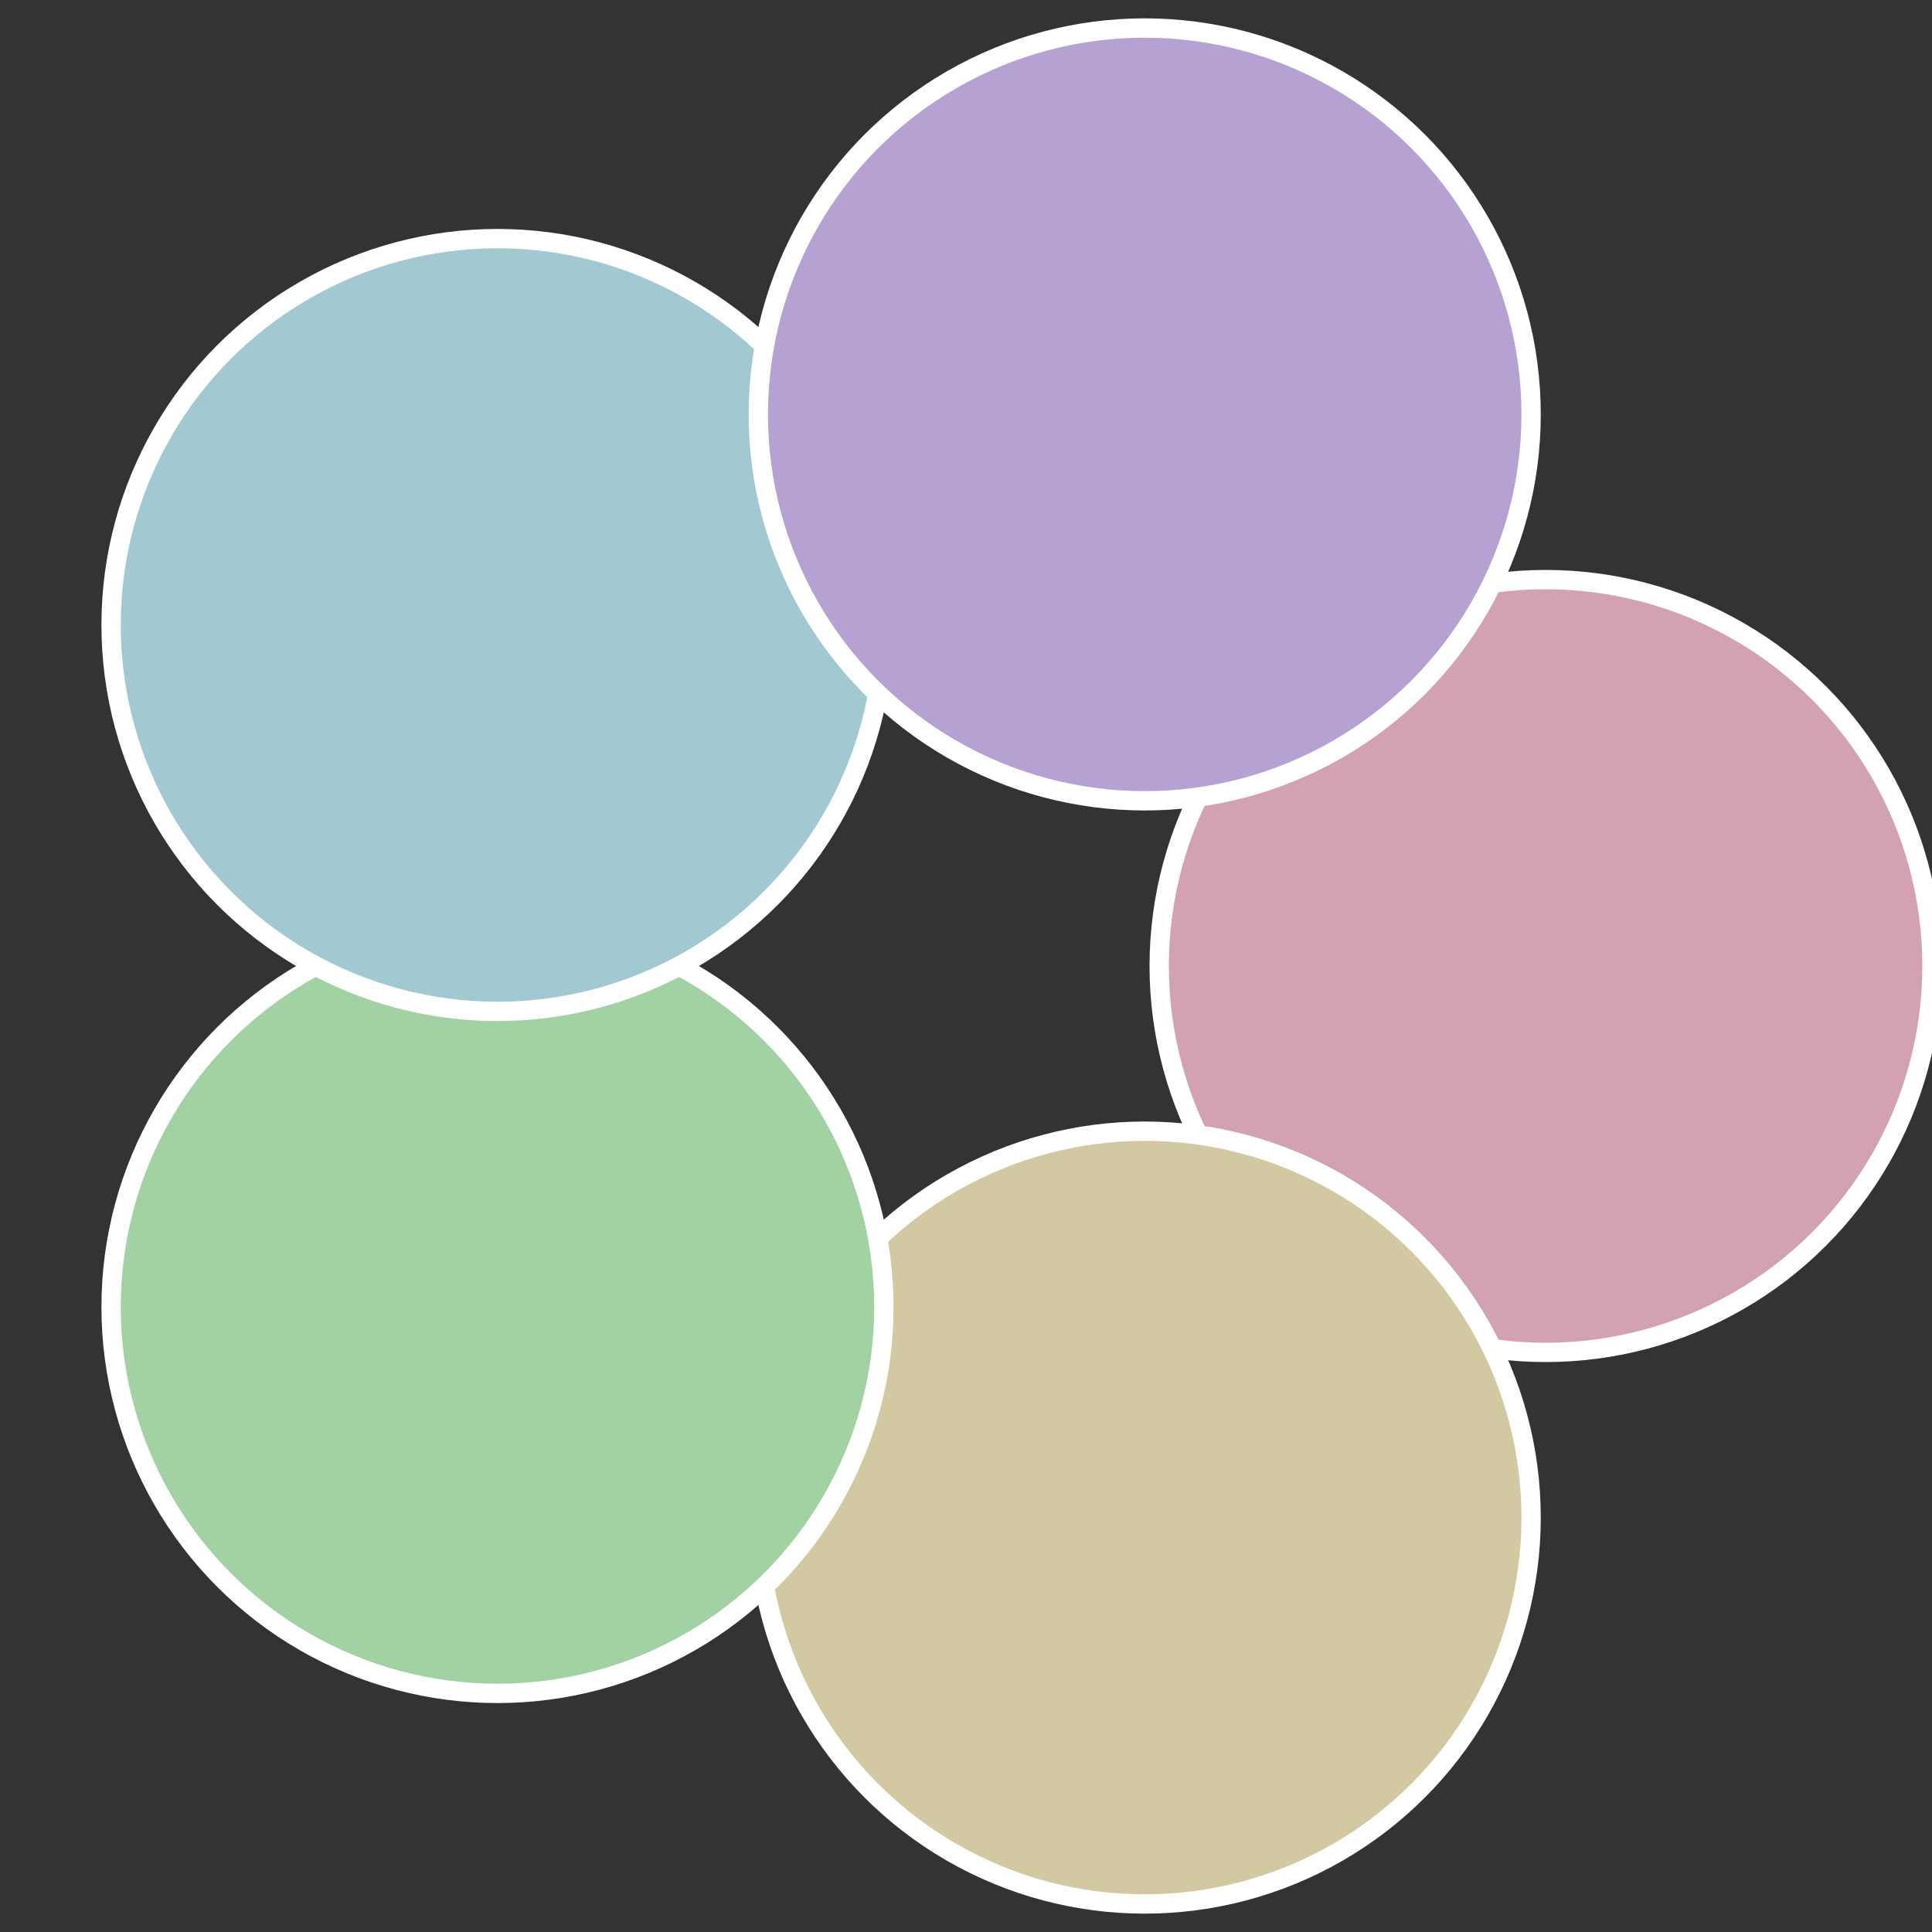 <?xml version="1.0" standalone="no"?>
<svg width="500" height="500" viewBox="-1 -1 2 2" xmlns="http://www.w3.org/2000/svg">
 
                <rect x="-1" y="-1" width="2" height="2" fill="#333333" stroke="none"/>
 
                <circle cx="0.6" cy="0" r="0.4" fill="#d2a2b4" stroke="#fff" stroke-width="1%" />
             
                <circle cx="0.185" cy="0.571" r="0.4" fill="#d2c9a2" stroke="#fff" stroke-width="1%" />
             
                <circle cx="-0.485" cy="0.353" r="0.4" fill="#a2d2a3" stroke="#fff" stroke-width="1%" />
             
                <circle cx="-0.485" cy="-0.353" r="0.4" fill="#a2c8d2" stroke="#fff" stroke-width="1%" />
             
                <circle cx="0.185" cy="-0.571" r="0.4" fill="#b6a2d2" stroke="#fff" stroke-width="1%" />
            </svg>
